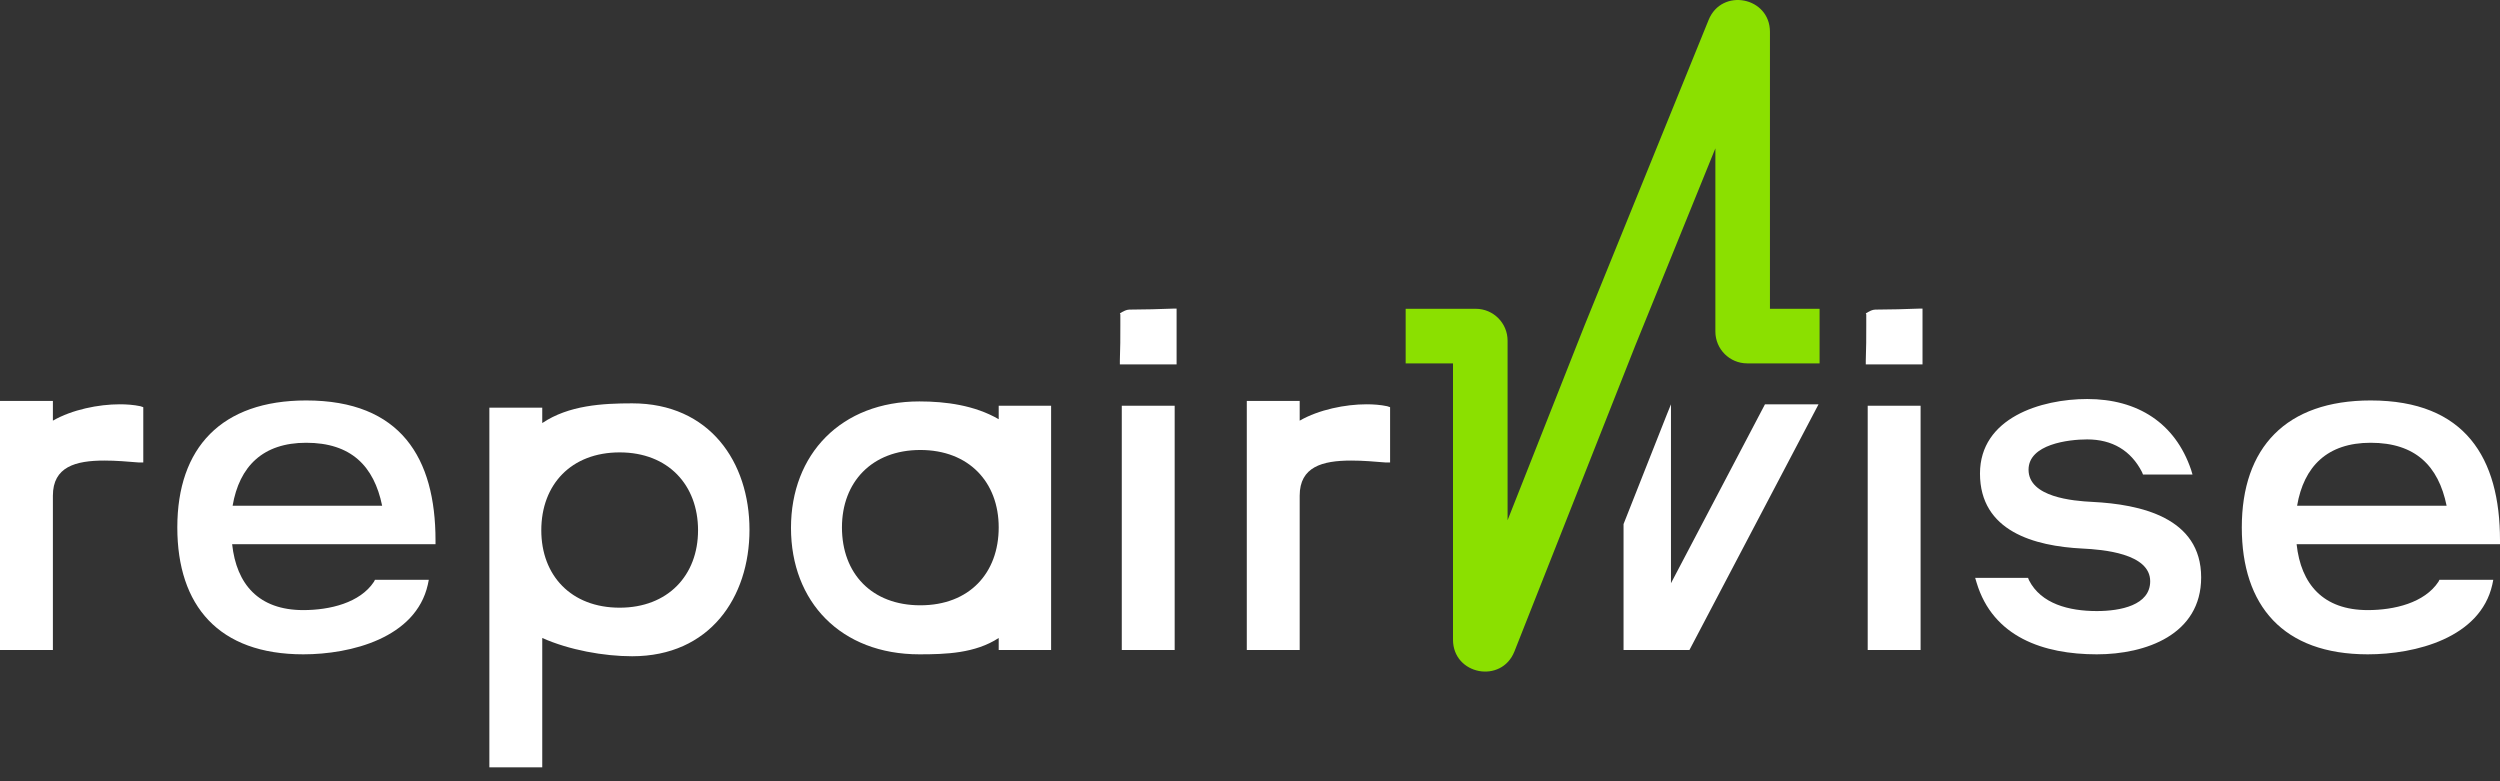 <svg width="160" height="50" viewBox="0 0 160 50" fill="none" xmlns="http://www.w3.org/2000/svg">
<rect x="0" y="0" width="160" height="50" fill="#333333" stroke="none"/>
<path d="M160 34.83H146.983C147.26 37.385 148.676 39.046 151.537 39.046C153.23 39.046 155.169 38.585 156.061 37.231L156.123 37.108H159.569L159.508 37.415C158.738 40.831 154.584 41.877 151.537 41.877C146.121 41.877 143.475 38.769 143.475 33.753C143.475 28.645 146.306 25.629 151.722 25.629C157.784 25.629 160 29.322 160 34.584V34.83ZM147.014 32.369H156.584C156.061 29.814 154.584 28.337 151.722 28.337C148.953 28.337 147.445 29.845 147.014 32.369Z" fill="white"/>
<path d="M126.503 37.292L126.411 36.984H129.796L129.857 37.138C130.627 38.646 132.412 39.108 134.196 39.108C135.704 39.108 137.612 38.739 137.612 37.2C137.612 35.415 134.566 35.169 133.273 35.107C130.196 34.953 126.719 33.999 126.719 30.307C126.719 26.737 130.627 25.537 133.581 25.537C136.812 25.537 139.212 27.076 140.228 30.061L140.32 30.368H137.151L137.089 30.215C136.381 28.83 135.181 28.122 133.581 28.122C132.381 28.122 129.827 28.43 129.827 30.061C129.827 31.815 132.658 32.061 133.919 32.122C136.966 32.276 140.874 33.107 140.874 36.954C140.874 40.616 137.335 41.877 134.196 41.877C130.781 41.877 127.549 40.77 126.503 37.292Z" fill="white"/>
<path d="M119.41 23.321V23.075C119.441 22.306 119.441 21.567 119.441 20.829V20.152C119.441 20.121 119.441 20.09 119.41 20.059C119.841 19.782 119.995 19.813 120.149 19.813C121.01 19.813 121.933 19.782 122.795 19.752H123.041V23.321H119.41ZM119.533 41.6V25.968H122.918V41.6H119.533Z" fill="white"/>
<path d="M79.795 41.6V25.66H83.18V26.922C84.411 26.214 86.104 25.875 87.458 25.875C87.888 25.875 88.35 25.906 88.781 25.998L88.966 26.06V29.599H88.689C87.95 29.537 87.212 29.476 86.473 29.476C84.627 29.476 83.18 29.876 83.18 31.722V41.6H79.795Z" fill="white"/>
<path d="M71.671 23.321V23.075C71.702 22.306 71.702 21.567 71.702 20.829V20.152C71.702 20.121 71.702 20.09 71.671 20.059C72.102 19.782 72.256 19.813 72.41 19.813C73.271 19.813 74.194 19.782 75.056 19.752H75.302V23.321H71.671ZM71.794 41.6V25.968H75.179V41.6H71.794Z" fill="white"/>
<path d="M63.917 41.6V40.831C62.409 41.816 60.532 41.877 58.84 41.877C53.824 41.877 50.623 38.523 50.623 33.784C50.623 29.076 53.824 25.691 58.84 25.691C60.532 25.691 62.378 25.937 63.917 26.829V25.968H67.271V41.6H63.917ZM58.901 38.739C62.04 38.739 63.917 36.677 63.917 33.753C63.917 30.861 62.009 28.799 58.901 28.799C55.793 28.799 53.885 30.861 53.885 33.753C53.885 36.708 55.793 38.739 58.901 38.739Z" fill="white"/>
<path d="M31.319 49.109V26.091H34.704V27.076C36.397 25.937 38.551 25.814 40.459 25.814C45.413 25.814 47.967 29.568 47.967 33.907C47.967 38.246 45.413 42 40.459 42C38.643 42 36.428 41.6 34.704 40.831V49.109H31.319ZM34.643 33.938C34.643 36.831 36.551 38.892 39.659 38.892C42.736 38.892 44.675 36.831 44.675 33.938C44.675 31.045 42.767 28.953 39.659 28.953C36.551 28.953 34.643 31.015 34.643 33.938Z" fill="white"/>
<path d="M27.873 34.83H14.857C15.133 37.385 16.549 39.046 19.411 39.046C21.103 39.046 23.042 38.585 23.934 37.231L23.996 37.108H27.443L27.381 37.415C26.612 40.831 22.457 41.877 19.411 41.877C13.995 41.877 11.348 38.769 11.348 33.753C11.348 28.645 14.18 25.629 19.596 25.629C25.658 25.629 27.873 29.322 27.873 34.584V34.83ZM14.887 32.369H24.458C23.934 29.814 22.457 28.337 19.596 28.337C16.826 28.337 15.318 29.845 14.887 32.369Z" fill="white"/>
<path d="M0 41.6V25.66H3.385V26.922C4.616 26.214 6.308 25.875 7.662 25.875C8.093 25.875 8.555 25.906 8.986 25.998L9.17 26.06V29.599H8.893C8.155 29.537 7.416 29.476 6.678 29.476C4.831 29.476 3.385 29.876 3.385 31.722V41.6H0Z" fill="white"/>
<path fill-rule="evenodd" clip-rule="evenodd" d="M96.485 33.295V21.801C96.485 20.675 95.573 19.763 94.448 19.763H89.962V23.256H92.992V40.94C92.992 43.189 96.099 43.78 96.925 41.689L104.641 22.159L109.784 9.493V21.218C109.784 22.344 110.696 23.256 111.822 23.256H116.453V19.763H113.277V2.04C113.277 -0.197 110.194 -0.8 109.352 1.274L101.398 20.86L96.485 33.295Z" fill="#8BE000"/>
<path d="M106.942 37.326L112.958 25.876H116.386L108.124 41.6H103.907V33.541L106.679 26.526L106.942 25.877V37.326Z" fill="white"/>
</svg>
